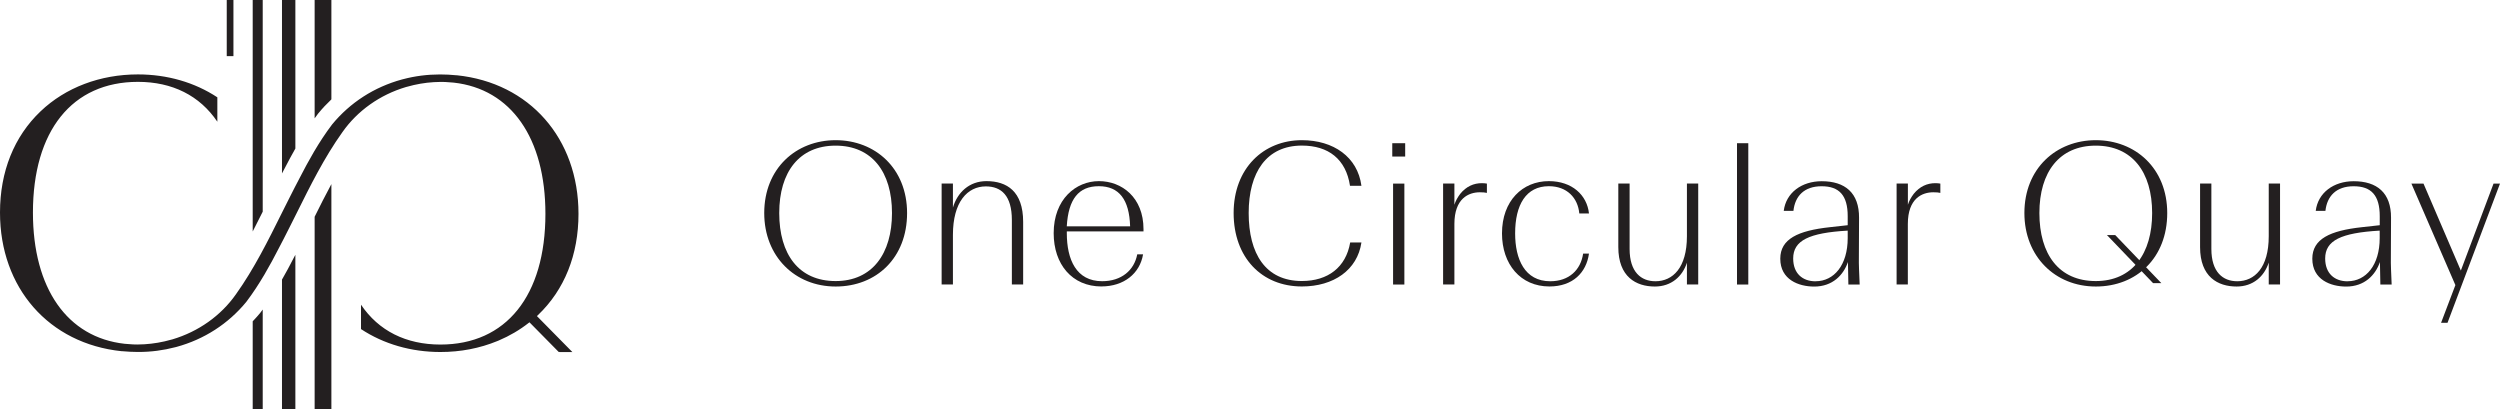 <svg width="330" height="54" viewBox="0 0 330 54" fill="none" xmlns="http://www.w3.org/2000/svg">
<path d="M117.743 28.124C117.743 22.687 115.087 19.224 110.301 19.224C105.515 19.224 102.859 22.687 102.859 28.124C102.859 33.561 105.433 37.1 110.301 37.1C115.168 37.1 117.743 33.449 117.743 28.124ZM100.879 28.124C100.879 22.211 105.101 18.503 110.307 18.503C115.513 18.503 119.735 22.205 119.735 28.124C119.735 34.044 115.682 37.821 110.307 37.821C104.932 37.821 100.879 33.849 100.879 28.124Z" fill="#231F20"/>
<path d="M284.083 28.124C284.083 22.687 281.427 19.224 276.641 19.224C271.856 19.224 269.199 22.687 269.199 28.124C269.199 33.561 271.774 37.1 276.641 37.1C281.509 37.1 284.083 33.449 284.083 28.124ZM267.22 28.124C267.22 22.211 271.442 18.503 276.648 18.503C281.853 18.503 286.075 22.205 286.075 28.124C286.075 34.044 282.022 37.821 276.648 37.821C271.273 37.821 267.22 33.849 267.22 28.124Z" fill="#231F20"/>
<path d="M125.786 37.551H124.295V24.228H125.786V27.398C126.375 25.4 127.947 23.909 130.208 23.909C132.895 23.909 135.056 25.243 135.056 29.289V37.551H133.566V29.051C133.566 25.826 132.181 24.604 130.127 24.604C127.703 24.604 125.786 26.652 125.786 30.999V37.551Z" fill="#231F20"/>
<path d="M140.808 29.878H149.176C149.069 26.333 147.71 24.579 145.048 24.579C142.386 24.579 141.027 26.258 140.814 29.878M145.399 37.814C141.509 37.814 139.085 34.883 139.085 30.78C139.085 26.302 142.016 23.909 145.054 23.909C148.092 23.909 150.942 26.07 150.942 30.248V30.542H140.82V30.78C140.82 34.269 142.073 37.119 145.48 37.119C148.036 37.119 149.715 35.678 150.116 33.574H150.886C150.46 36.104 148.355 37.808 145.399 37.808" fill="#231F20"/>
<path d="M162.839 28.124C162.839 22.211 166.785 18.503 171.847 18.503C176.012 18.503 179.201 20.714 179.708 24.523H178.199C177.666 21.002 175.348 19.217 171.847 19.217C167.174 19.217 164.825 22.762 164.825 28.118C164.825 33.474 167.036 37.094 171.847 37.094C175.286 37.094 177.666 35.284 178.224 32.008H179.708C179.176 35.635 176.044 37.814 171.847 37.814C166.56 37.814 162.839 34.006 162.839 28.118" fill="#231F20"/>
<path d="M183.887 24.235H185.377V37.558H183.887V24.235ZM183.78 18.904H185.484V20.664H183.78V18.904Z" fill="#231F20"/>
<path d="M191.98 37.551H190.489V24.228H191.98V27.028C192.137 26.521 192.406 26.045 192.75 25.587C193.546 24.604 194.536 24.178 195.6 24.178C195.838 24.178 196.108 24.203 196.271 24.235V25.462C196.033 25.406 195.763 25.381 195.337 25.381C193.872 25.381 191.98 26.183 191.98 29.565V37.558V37.551Z" fill="#231F20"/>
<path d="M198.263 30.811C198.263 26.496 200.982 23.909 204.446 23.909C207.509 23.909 209.482 25.744 209.745 28.174H208.467C208.279 26.12 206.845 24.579 204.446 24.579C201.439 24.579 199.998 27.028 199.998 30.811C199.998 34.194 201.251 37.125 204.633 37.125C207.114 37.125 208.655 35.635 208.974 33.474H209.745C209.4 35.979 207.615 37.814 204.521 37.814C200.712 37.814 198.263 34.883 198.263 30.805" fill="#231F20"/>
<path d="M222.674 34.676C222.086 36.486 220.62 37.821 218.44 37.821C215.96 37.821 213.617 36.543 213.617 32.622V24.228H215.108V32.86C215.108 35.923 216.63 37.125 218.515 37.125C220.808 37.125 222.674 35.34 222.674 31.181V24.228H224.165V37.551H222.674V34.676Z" fill="#231F20"/>
<path d="M230.775 18.904H229.284V37.558H230.775V18.904Z" fill="#231F20"/>
<path d="M239.663 37.125C242.087 37.125 243.897 34.996 243.897 31.425V30.442C238.78 30.736 236.7 31.745 236.7 34.119C236.7 36.092 237.928 37.132 239.657 37.132M243.923 34.601C243.334 36.305 241.899 37.827 239.475 37.827C237.427 37.827 234.997 36.919 234.997 34.15C234.997 31.538 237.339 30.448 241.523 29.991L243.897 29.728V28.532C243.897 25.788 242.776 24.585 240.459 24.585C238.141 24.585 236.945 25.888 236.732 27.836H235.454C235.748 25.437 237.828 23.921 240.465 23.921C243.528 23.921 245.42 25.437 245.395 28.77L245.369 34.682C245.369 35.058 245.395 35.616 245.476 37.558H243.985L243.929 34.601H243.923Z" fill="#231F20"/>
<path d="M251.841 37.551H250.351V24.228H251.841V27.028C251.998 26.521 252.267 26.045 252.612 25.587C253.407 24.604 254.397 24.178 255.462 24.178C255.7 24.178 255.969 24.203 256.126 24.235V25.462C255.888 25.406 255.618 25.381 255.192 25.381C253.727 25.381 251.835 26.183 251.835 29.565V37.558L251.841 37.551Z" fill="#231F20"/>
<path d="M299.468 34.676C298.879 36.486 297.413 37.821 295.233 37.821C292.753 37.821 290.41 36.543 290.41 32.622V24.228H291.901V32.86C291.901 35.923 293.423 37.125 295.315 37.125C297.607 37.125 299.474 35.34 299.474 31.181V24.228H300.965V37.551H299.474V34.676H299.468Z" fill="#231F20"/>
<path d="M309.885 37.125C312.309 37.125 314.12 34.996 314.12 31.425V30.442C309.002 30.736 306.923 31.745 306.923 34.119C306.923 36.092 308.15 37.132 309.879 37.132M314.145 34.601C313.556 36.305 312.122 37.827 309.697 37.827C307.649 37.827 305.225 36.919 305.225 34.15C305.225 31.538 307.568 30.448 311.752 29.991L314.126 29.728V28.532C314.126 25.788 313.005 24.585 310.687 24.585C308.37 24.585 307.173 25.888 306.954 27.836H305.676C305.97 25.437 308.044 23.921 310.687 23.921C313.75 23.921 315.642 25.437 315.617 28.77L315.592 34.682C315.592 35.058 315.617 35.616 315.698 37.558H314.207L314.151 34.601H314.145Z" fill="#231F20"/>
<path d="M329.147 24.235L324.832 35.716L319.902 24.235H318.305L324.111 37.633L322.22 42.612H323.071L329.999 24.235H329.147Z" fill="#231F20"/>
<path d="M285.298 37.376L279.21 31.031L278.113 31.024L284.208 37.376H285.298Z" fill="#231F20"/>
<path d="M73.855 46.459H73.805H73.749L69.89 42.544L69.815 42.6C68.618 43.546 67.272 44.335 65.812 44.955L65.656 45.018C63.325 45.976 60.794 46.465 58.138 46.465C54.28 46.465 50.653 45.419 47.652 43.439V40.22C49.976 43.665 53.591 45.481 58.138 45.481C66.814 45.481 71.995 39.03 71.995 28.225C71.995 18.221 67.466 11.745 59.88 10.905C59.441 10.868 59.084 10.843 58.777 10.824C58.596 10.818 58.414 10.811 58.226 10.811C57.982 10.811 57.349 10.836 57.274 10.843C56.09 10.912 54.906 11.118 53.741 11.45C53.716 11.456 53.591 11.488 53.591 11.488C50.151 12.509 47.176 14.62 45.197 17.445C42.797 20.802 40.931 24.573 39.12 28.212C39.101 28.243 37.517 31.438 36.733 32.897C35.7 34.908 34.284 37.514 32.505 39.856C30.131 42.744 26.942 44.799 23.291 45.794L23.14 45.832C21.561 46.245 19.939 46.459 18.304 46.459H18.185C17.515 46.459 16.82 46.421 16.124 46.358H16.049C6.458 45.362 0 38.009 0 28.062C0 22.65 1.854 18.027 5.356 14.695C8.657 11.55 13.224 9.822 18.204 9.822C22.063 9.822 25.69 10.868 28.69 12.847V16.067C26.366 12.621 22.752 10.805 18.204 10.805C9.528 10.805 4.347 17.257 4.347 28.062C4.347 38.065 8.876 44.542 16.462 45.381C16.901 45.419 17.258 45.45 17.565 45.462C17.747 45.469 17.928 45.475 18.116 45.475C18.36 45.475 18.993 45.45 19.068 45.444C20.252 45.369 21.442 45.168 22.601 44.836C22.626 44.83 22.752 44.798 22.752 44.798C26.191 43.778 29.166 41.667 31.146 38.842C33.545 35.484 35.412 31.713 37.222 28.074C37.241 28.043 38.826 24.848 39.609 23.389C40.642 21.378 42.058 18.773 43.837 16.43C46.211 13.542 49.4 11.488 53.052 10.492L53.202 10.454C54.781 10.035 56.41 9.828 58.038 9.828H58.157C58.828 9.828 59.523 9.865 60.218 9.934H60.293C69.903 10.93 76.361 18.278 76.361 28.231C76.361 33.63 74.513 38.253 71.011 41.592L70.874 41.723L75.559 46.477H75.44H73.862L73.855 46.459Z" fill="#231F20"/>
<path d="M29.93 0H30.814V7.41H29.93V0ZM41.532 0H43.743V13.116C43.129 13.699 42.547 14.319 42.027 14.952L41.977 15.014C41.833 15.202 41.688 15.403 41.532 15.622V0ZM37.222 0H38.989V19.606C38.525 20.426 38.049 21.303 37.542 22.287C37.435 22.487 37.329 22.694 37.222 22.894V0ZM33.357 0H34.679V27.943C34.291 28.719 33.839 29.621 33.357 30.555V0ZM33.357 54V42.412C33.733 42.017 34.04 41.673 34.322 41.335L34.372 41.272C34.472 41.134 34.579 40.996 34.679 40.859V54H33.357ZM37.222 54V36.906C37.736 36.01 38.256 35.058 38.801 33.987C38.863 33.868 38.926 33.755 38.989 33.636V54H37.222ZM41.532 54V28.613C42.221 27.222 42.96 25.75 43.743 24.303V54H41.532Z" fill="#231F20"/>
</svg>

